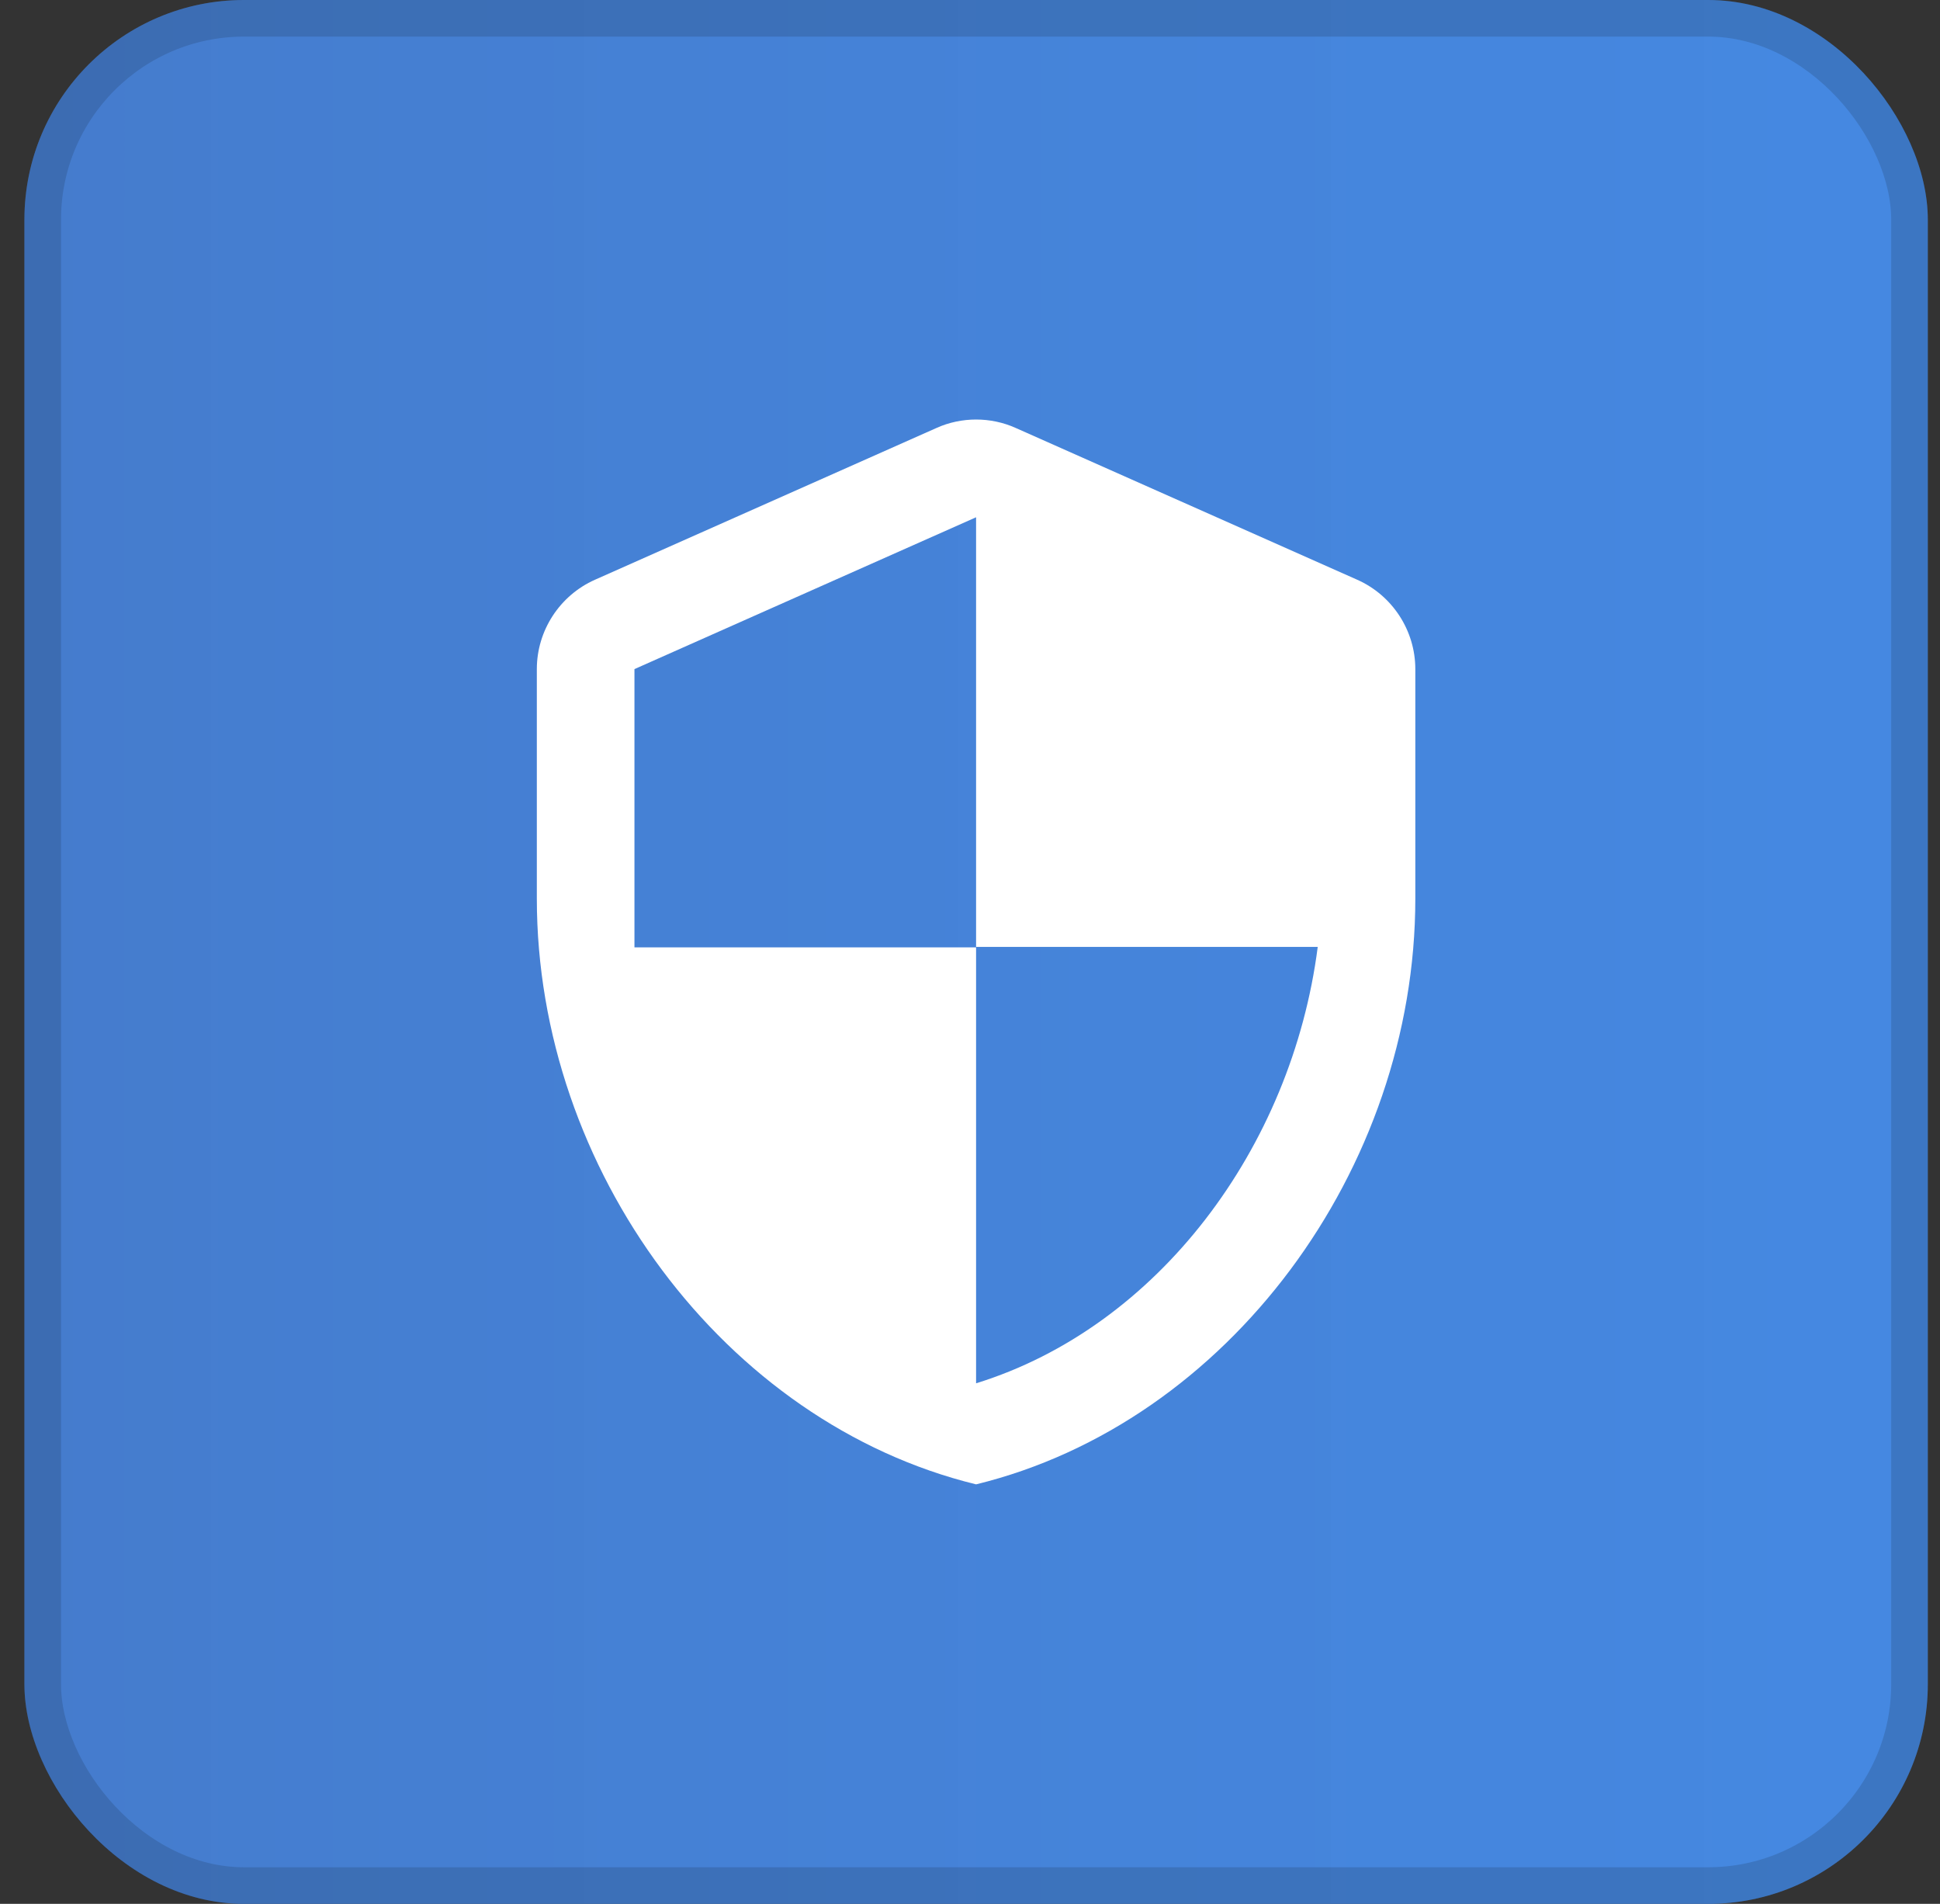 <svg width="53" height="52" viewBox="0 0 53 52" fill="none" xmlns="http://www.w3.org/2000/svg">
<rect x="0" y="0" width="53" height="52" fill="#333333" stroke="none"/>
<rect x="0.667" width="52" height="52" rx="6" fill="url(#paint0_linear_234_8168)"/>
<path d="M25.587 11.688L16.253 15.835C15.293 16.262 14.666 17.222 14.666 18.275V24.542C14.666 31.942 19.787 38.862 26.666 40.542C33.547 38.862 38.666 31.942 38.666 24.542V18.275C38.666 17.222 38.04 16.262 37.08 15.835L27.747 11.688C27.067 11.382 26.267 11.382 25.587 11.688ZM26.666 25.862H36C35.293 31.355 31.627 36.248 26.666 37.782V25.875H17.333V18.275L26.666 14.128V25.862Z" fill="white"/>
<rect x="1.167" y="0.5" width="51" height="51" rx="5.5" stroke="#1D2F46" stroke-opacity="0.2"/>
<defs>
<linearGradient id="paint0_linear_234_8168" x1="0.667" y1="26" x2="52.666" y2="26" gradientUnits="userSpaceOnUse">
<stop stop-color="#457CCD"/>
<stop offset="1" stop-color="#4792F5" stop-opacity="0.9"/>
</linearGradient>
</defs>
</svg>
